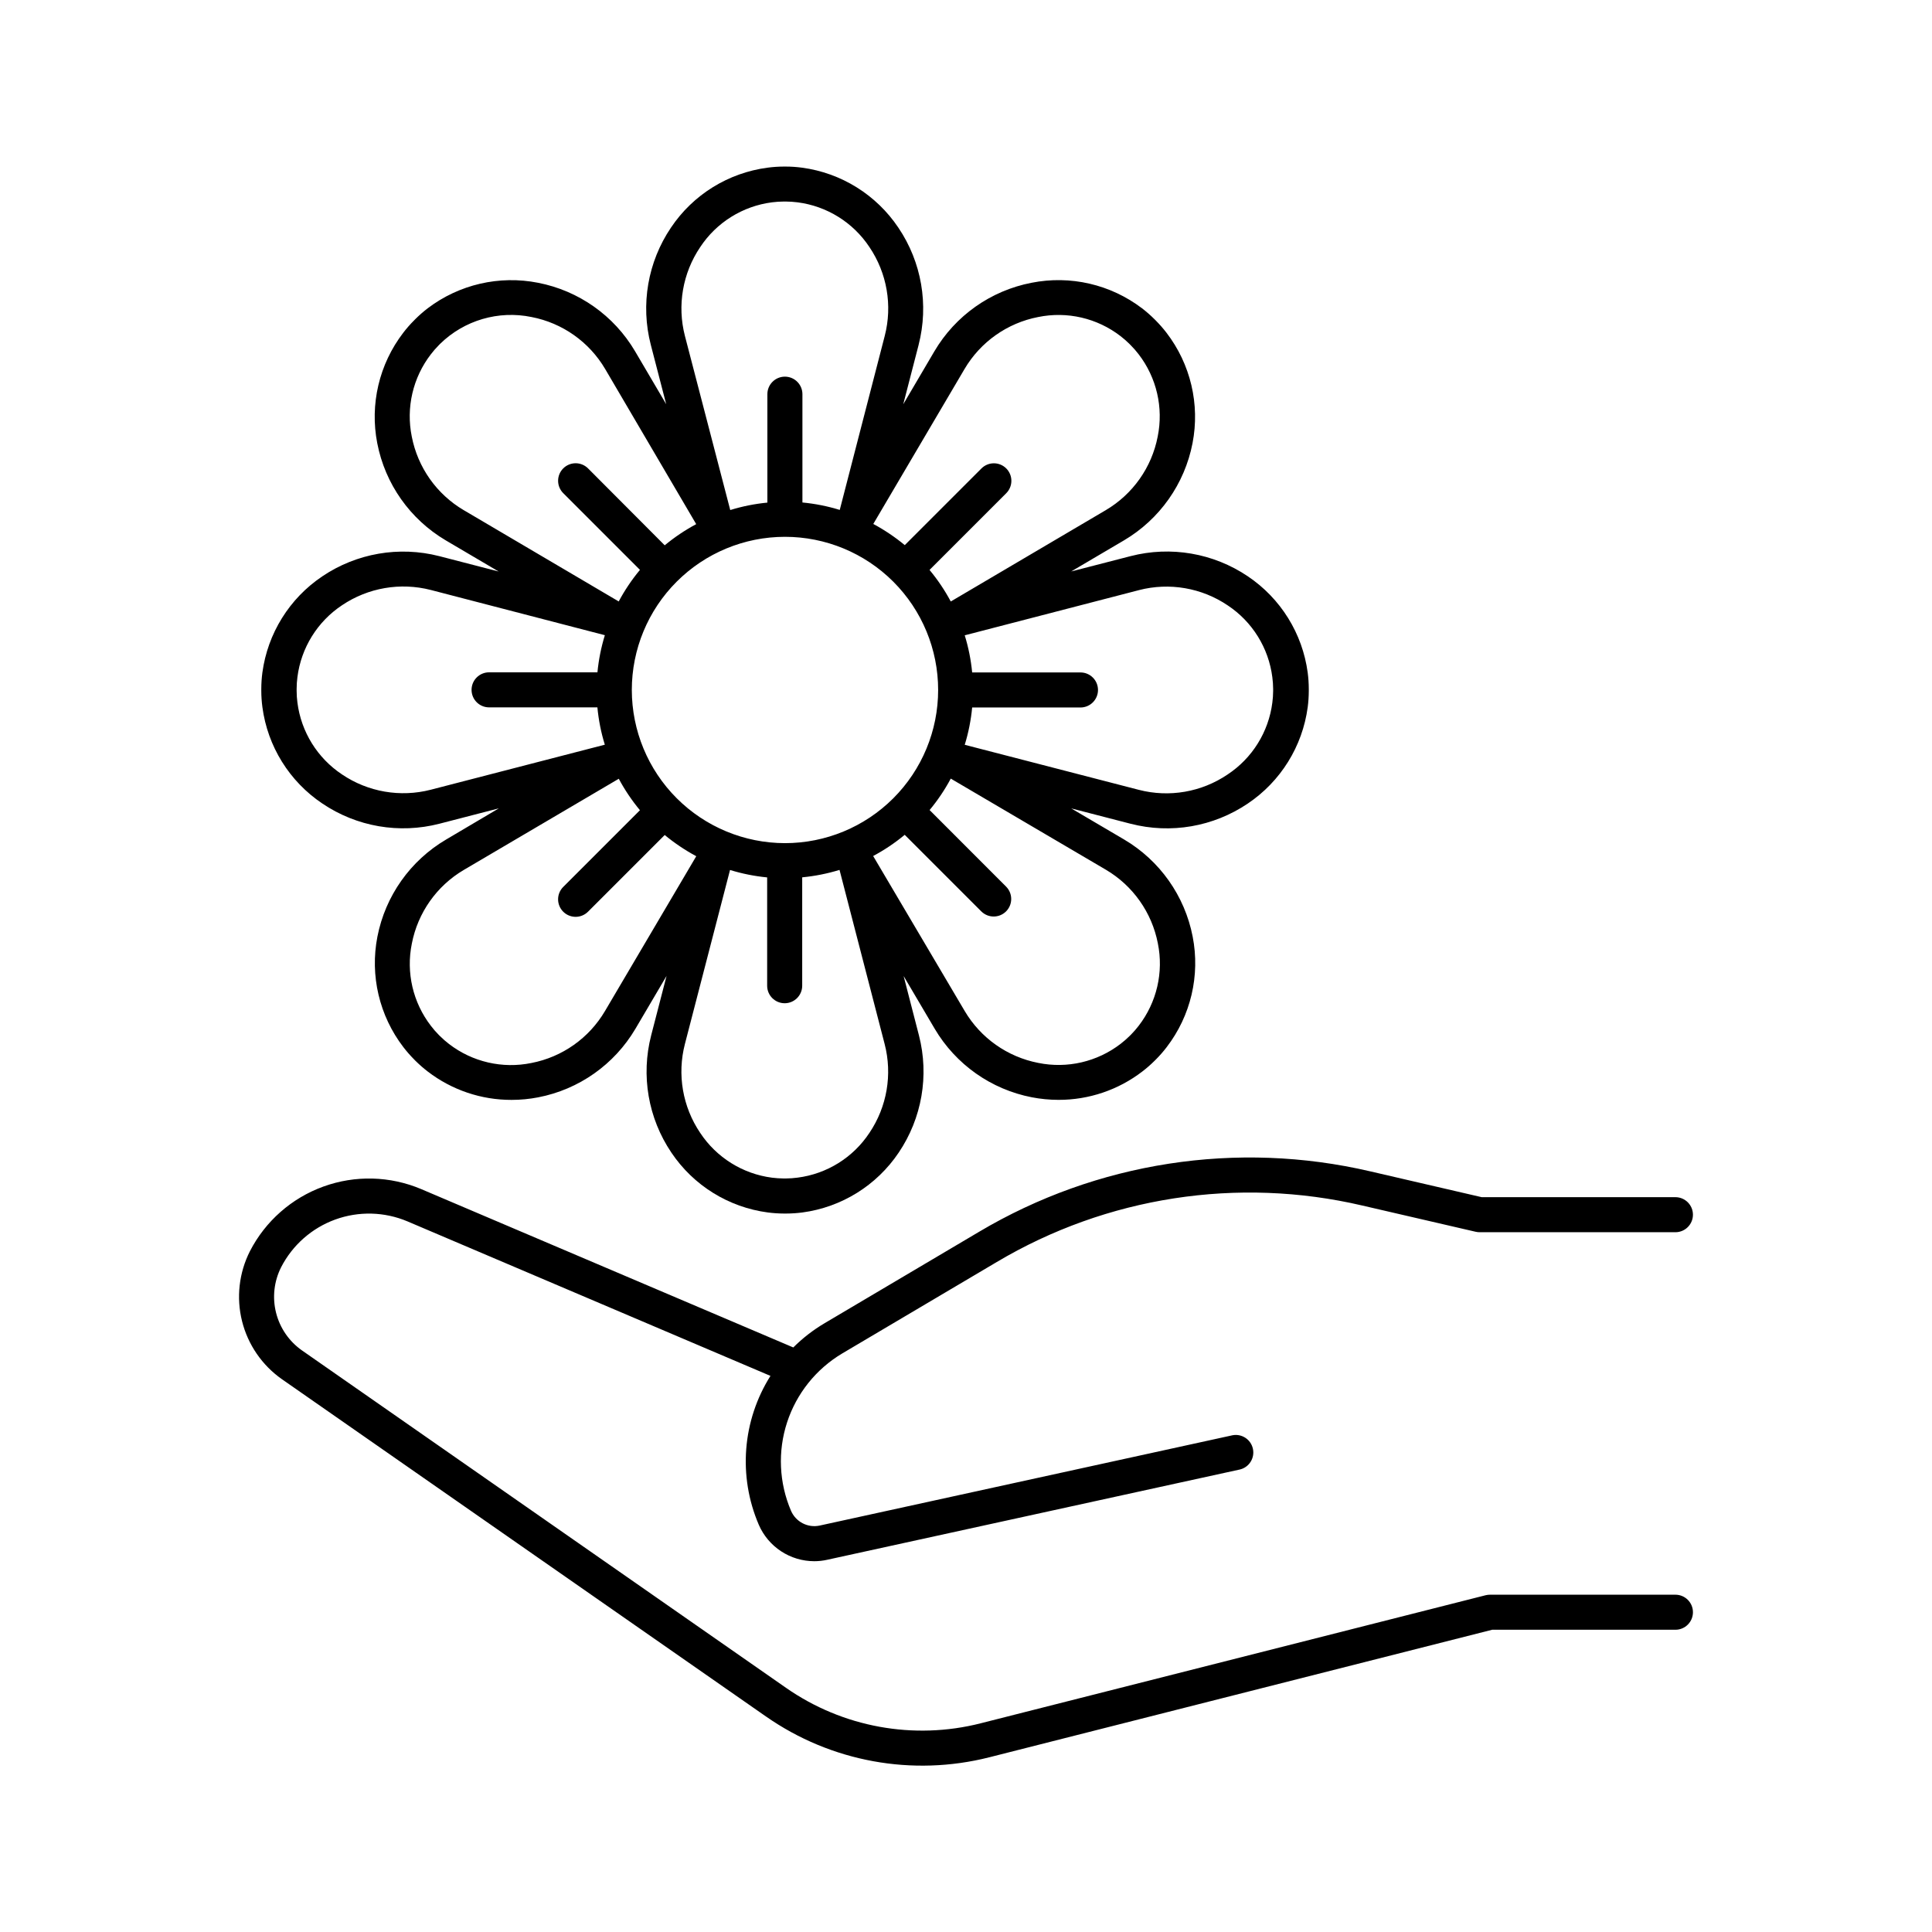 <?xml version="1.0" encoding="UTF-8"?>
<!-- Uploaded to: ICON Repo, www.svgrepo.com, Generator: ICON Repo Mixer Tools -->
<svg fill="#000000" width="800px" height="800px" version="1.1" viewBox="144 144 512 512" xmlns="http://www.w3.org/2000/svg">
 <g>
  <path d="m229.41 296.74c-8.703 5.84-14.484 15.133-15.879 25.523-0.188 1.422-0.281 2.856-0.285 4.289v0.543c0.004 1.441 0.102 2.883 0.293 4.309 1.383 10.395 7.164 19.691 15.871 25.527 9.102 6.16 20.41 8.113 31.047 5.363l15.742-4.074-13.961 8.254c-9.484 5.574-16.121 14.953-18.223 25.754-2.008 10.297 0.5 20.957 6.887 29.281 0.879 1.141 1.828 2.227 2.844 3.25l0.363 0.375v-0.004c1.027 1.016 2.113 1.965 3.258 2.844 6.371 4.891 14.18 7.531 22.211 7.508 2.371 0 4.734-0.227 7.062-0.68 10.789-2.086 20.164-8.699 25.754-18.164l8.246-14.004-4.074 15.742v0.004c-2.75 10.645-0.801 21.957 5.352 31.066 5.848 8.723 15.172 14.504 25.582 15.871 1.426 0.184 2.859 0.281 4.293 0.285h0.531c1.441-0.004 2.879-0.102 4.309-0.285 10.395-1.387 19.691-7.168 25.535-15.871 6.148-9.105 8.102-20.406 5.363-31.047l-4.062-15.742 8.234 13.973c5.586 9.461 14.957 16.074 25.742 18.164 2.328 0.449 4.695 0.676 7.066 0.68 8.031 0.02 15.848-2.625 22.219-7.519 1.137-0.867 2.219-1.812 3.234-2.824l0.395-0.395v0.004c1.012-1.02 1.953-2.098 2.824-3.238 6.391-8.324 8.898-18.988 6.887-29.285-2.09-10.793-8.711-20.168-18.184-25.75l-14.004-8.234 15.742 4.074 0.004-0.004c10.637 2.754 21.945 0.801 31.047-5.352 8.703-5.844 14.488-15.145 15.879-25.535 0.188-1.43 0.281-2.871 0.285-4.309v-0.543c-0.004-1.438-0.098-2.875-0.285-4.301-1.387-10.391-7.168-19.688-15.871-25.535-9.113-6.148-20.43-8.094-31.074-5.344l-15.742 4.062 14.004-8.246-0.004 0.004c9.465-5.59 16.078-14.965 18.164-25.754 2-10.289-0.512-20.945-6.898-29.262-0.875-1.137-1.82-2.219-2.832-3.238l-0.395-0.395c-1.02-1.012-2.098-1.957-3.238-2.832-8.348-6.359-19.02-8.828-29.312-6.781-10.797 2.086-20.176 8.707-25.75 18.184l-8.234 14.004 4.074-15.742-0.004-0.004c2.738-10.637 0.789-21.941-5.363-31.043-5.836-8.715-15.137-14.508-25.531-15.902-1.43-0.191-2.871-0.293-4.312-0.293h-0.531c-1.438 0.004-2.875 0.102-4.301 0.293-10.41 1.367-19.734 7.148-25.582 15.871-6.16 9.109-8.109 20.422-5.356 31.066l4.082 15.742-8.254-14.031c-5.57-9.449-14.93-16.055-25.699-18.145-10.281-2.031-20.938 0.438-29.277 6.781-1.137 0.879-2.223 1.828-3.246 2.844l-0.363 0.375v-0.004c-1.02 1.02-1.969 2.106-2.844 3.25-6.387 8.32-8.895 18.98-6.887 29.273 2.086 10.789 8.699 20.164 18.164 25.75l14.004 8.246-15.742-4.074h-0.004c-10.621-2.723-21.898-0.773-30.988 5.356zm74.922 115.19c-4.219 7.176-11.324 12.195-19.5 13.773-7.664 1.578-15.637-0.262-21.836-5.035-0.832-0.637-1.621-1.328-2.363-2.066l-0.375-0.363 0.004-0.004c-0.734-0.738-1.418-1.523-2.047-2.352-4.789-6.191-6.641-14.164-5.07-21.832 1.582-8.18 6.598-15.289 13.777-19.516l41.062-24.156c1.586 2.961 3.465 5.754 5.609 8.336l-20.309 20.309c-0.879 0.867-1.379 2.051-1.383 3.289-0.004 1.234 0.484 2.422 1.359 3.297s2.059 1.363 3.297 1.363c1.234-0.004 2.418-0.5 3.289-1.375l20.309-20.309v-0.004c2.598 2.144 5.398 4.027 8.363 5.621zm7.106-85.078c0-10.766 4.277-21.09 11.891-28.703 7.609-7.609 17.934-11.887 28.699-11.887s21.09 4.277 28.703 11.887c7.613 7.613 11.887 17.938 11.887 28.703s-4.273 21.09-11.887 28.703c-7.613 7.609-17.938 11.887-28.703 11.887-10.762-0.012-21.078-4.289-28.688-11.898-7.613-7.609-11.891-17.93-11.902-28.691zm62.977 117.36c-4.32 6.547-11.277 10.883-19.059 11.875-1.035 0.141-2.078 0.211-3.121 0.219h-0.531c-1.039-0.008-2.078-0.078-3.109-0.207-7.766-1.004-14.711-5.336-19.031-11.867-4.672-6.91-6.148-15.496-4.055-23.566l11.957-46.109v-0.004c3.207 0.988 6.504 1.648 9.84 1.969v28.703c0 2.566 2.078 4.644 4.644 4.644 2.566 0 4.644-2.078 4.644-4.644v-28.723c3.356-0.32 6.668-0.98 9.891-1.969l11.953 46.133c2.098 8.062 0.633 16.637-4.023 23.547zm62.652-69.727c7.176 4.227 12.191 11.332 13.777 19.512 1.562 7.668-0.289 15.637-5.07 21.836-0.629 0.82-1.309 1.602-2.035 2.34l-0.402 0.395c-0.738 0.73-1.52 1.414-2.344 2.047-6.199 4.781-14.172 6.633-21.844 5.066-8.176-1.586-15.277-6.602-19.504-13.773l-24.246-41.055c2.969-1.586 5.773-3.469 8.363-5.617l20.309 20.309h0.004c1.816 1.797 4.742 1.789 6.551-0.02 1.805-1.809 1.809-4.738 0.012-6.555l-20.281-20.297c2.148-2.582 4.027-5.375 5.609-8.336zm8.766-74.094v-0.004c8.066-2.09 16.641-0.613 23.539 4.055 6.512 4.324 10.824 11.266 11.809 19.02 0.137 1.031 0.211 2.07 0.215 3.109v0.543c-0.004 1.039-0.078 2.078-0.215 3.109-0.996 7.769-5.332 14.719-11.867 19.031-6.891 4.668-15.453 6.148-23.508 4.062l-46.141-11.938v0.004c0.992-3.223 1.652-6.535 1.969-9.891h28.703c2.566 0 4.644-2.078 4.644-4.644s-2.078-4.644-4.644-4.644h-28.703c-0.32-3.34-0.98-6.637-1.969-9.84zm-46.219-58.602c4.227-7.176 11.328-12.191 19.504-13.773 7.672-1.574 15.648 0.273 21.844 5.066 0.82 0.633 1.598 1.312 2.332 2.035l0.383 0.395h0.004c0.734 0.738 1.422 1.523 2.055 2.352 4.781 6.199 6.629 14.168 5.066 21.836-1.578 8.176-6.598 15.277-13.773 19.504l-41.062 24.195c-1.59-2.973-3.477-5.773-5.629-8.363l20.309-20.309c0.879-0.871 1.375-2.055 1.379-3.289 0.004-1.234-0.484-2.422-1.355-3.297-0.875-0.875-2.059-1.367-3.297-1.363-1.234 0.004-2.418 0.496-3.289 1.375l-20.309 20.309c-2.59-2.141-5.383-4.019-8.344-5.609zm-70.051-32.305c4.312-6.535 11.258-10.867 19.023-11.867 1.031-0.133 2.074-0.203 3.117-0.207h0.531c1.043 0.004 2.086 0.074 3.121 0.207 7.777 0.996 14.734 5.328 19.059 11.867 4.66 6.898 6.137 15.461 4.055 23.52l-11.926 46.129c-3.223-0.992-6.535-1.652-9.891-1.969v-28.703c0-2.562-2.078-4.644-4.644-4.644-2.562 0-4.644 2.082-4.644 4.644v28.734c-3.336 0.32-6.633 0.98-9.84 1.969l-12.016-46.152c-2.082-8.059-0.605-16.629 4.055-23.527zm-62.66 69.715v0.004c-7.176-4.227-12.191-11.328-13.777-19.504-1.562-7.672 0.293-15.641 5.078-21.836 0.633-0.828 1.32-1.617 2.059-2.359l0.363-0.375c6.394-6.258 15.484-8.926 24.246-7.113 8.176 1.578 15.277 6.598 19.504 13.773l24.125 41.113c-2.961 1.586-5.754 3.465-8.344 5.609l-20.309-20.371c-0.871-0.875-2.055-1.371-3.289-1.375-1.238 0-2.422 0.488-3.297 1.363s-1.363 2.062-1.359 3.297c0.004 1.238 0.504 2.422 1.383 3.289l20.309 20.309c-2.156 2.594-4.039 5.394-5.629 8.367zm37.391 33.133c-0.984 3.207-1.645 6.504-1.965 9.84h-28.715c-2.566 0-4.644 2.082-4.644 4.644 0 2.566 2.078 4.644 4.644 4.644h28.703c0.316 3.356 0.973 6.672 1.969 9.891l-46.141 11.938c-8.059 2.074-16.621 0.598-23.516-4.066-6.512-4.328-10.82-11.273-11.809-19.031-0.137-1.027-0.207-2.066-0.207-3.109v-0.543 0.004c0-1.035 0.07-2.07 0.207-3.102 0.984-7.758 5.293-14.707 11.809-19.039 6.902-4.652 15.473-6.129 23.535-4.055z"/>
  <path d="m367.21 502.67 40.953-24.227c29.141-17.312 63.852-22.676 96.855-14.965l30.062 6.957c0.348 0.078 0.699 0.117 1.055 0.117h51.867c2.562 0 4.644-2.078 4.644-4.644 0-2.562-2.082-4.644-4.644-4.644h-51.336l-29.52-6.84c-35.336-8.246-72.488-2.504-103.69 16.02l-40.945 24.227h0.004c-3.019 1.785-5.805 3.941-8.285 6.418l-98.617-41.969c-8.246-3.484-17.508-3.723-25.922-0.668-8.414 3.051-15.367 9.172-19.461 17.129-2.902 5.731-3.644 12.312-2.086 18.543 1.559 6.231 5.309 11.688 10.566 15.379l128.27 89.379v-0.004c17.219 12.031 38.816 15.98 59.18 10.824l133.28-33.801h48.562c2.562 0 4.644-2.078 4.644-4.644s-2.082-4.644-4.644-4.644h-49.145c-0.383 0-0.766 0.047-1.141 0.137l-133.82 33.938v0.004c-17.742 4.504-36.566 1.078-51.582-9.391l-128.29-89.426c-3.418-2.398-5.856-5.949-6.871-10-1.016-4.051-0.535-8.332 1.352-12.059 3.019-5.867 8.145-10.379 14.348-12.633 6.203-2.25 13.027-2.074 19.109 0.488l96.215 40.953c-7.457 11.836-8.613 26.586-3.098 39.441 1.238 2.871 3.293 5.312 5.902 7.031 2.613 1.719 5.672 2.637 8.797 2.641 1.148 0 2.293-0.125 3.414-0.375l109.44-23.941c2.426-0.613 3.93-3.039 3.398-5.484-0.527-2.445-2.902-4.031-5.367-3.586l-109.45 23.941c-3.148 0.672-6.332-0.977-7.598-3.938-3.168-7.414-3.539-15.727-1.039-23.395s7.699-14.164 14.629-18.289z"/>
 </g>
</svg>
